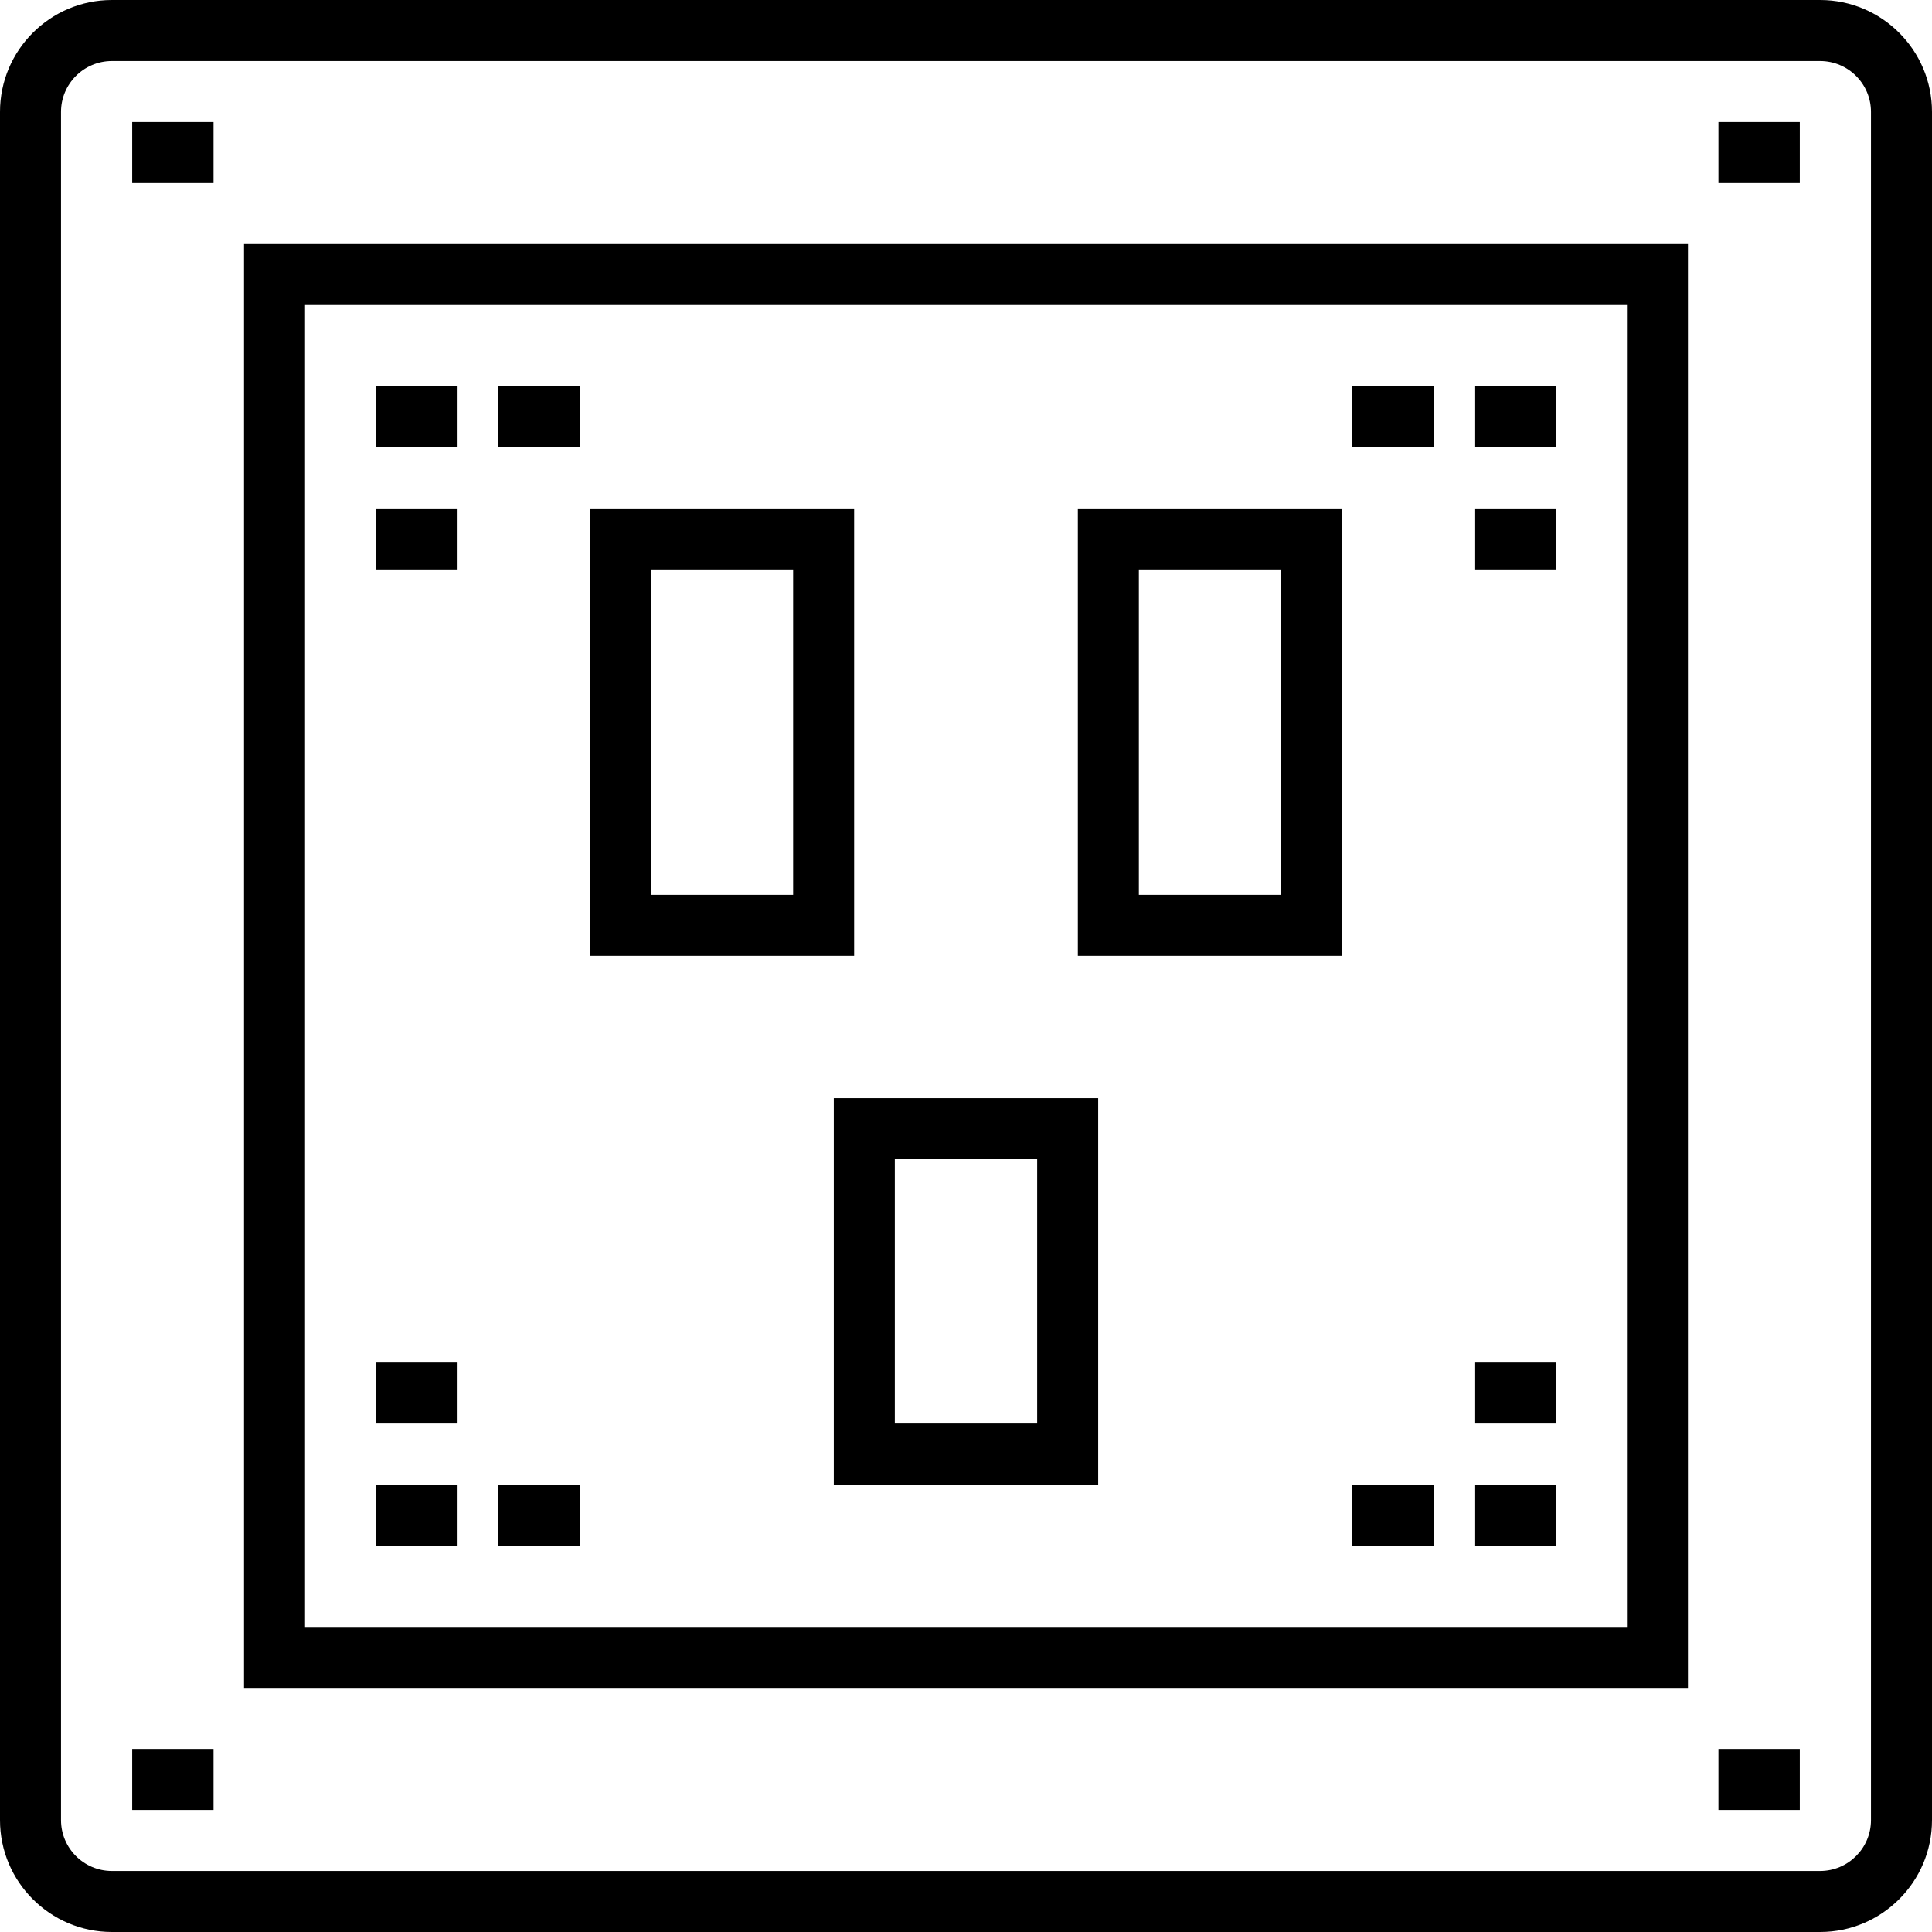 <?xml version="1.0" encoding="iso-8859-1"?>
<!-- Uploaded to: SVG Repo, www.svgrepo.com, Generator: SVG Repo Mixer Tools -->
<svg fill="#000000" version="1.1" id="Layer_1" xmlns="http://www.w3.org/2000/svg" xmlns:xlink="http://www.w3.org/1999/xlink" 
	 viewBox="0 0 512 512" xml:space="preserve">
<path d="M482.358,0H29.642C13.298,0,0,13.297,0,29.642v452.716C0,498.703,13.298,512,29.642,512h452.716
	C498.702,512,512,498.703,512,482.358V29.642C512,13.297,498.702,0,482.358,0z M495.832,482.358c0,7.43-6.044,13.474-13.474,13.474
	H29.642c-7.43,0-13.474-6.044-13.474-13.474V29.642c0-7.43,6.044-13.474,13.474-13.474h452.716c7.43,0,13.474,6.044,13.474,13.474
	V482.358z"/>
<path d="M64.674,447.326h382.653V64.674H64.674V447.326z M80.842,80.842h350.316v350.316H80.842V80.842z"/>
<rect x="35.032" y="32.337" width="21.558" height="16.168"/>
<rect x="35.032" y="463.495" width="21.558" height="16.168"/>
<rect x="455.41" y="32.337" width="21.558" height="16.168"/>
<rect x="455.41" y="463.495" width="21.558" height="16.168"/>
<path d="M226.358,134.737h-70.063v118.568h70.063V134.737z M210.189,237.137h-37.726v-86.232h37.726V237.137z"/>
<path d="M285.642,253.305h70.063V134.737h-70.063V253.305z M301.811,150.905h37.726v86.232h-37.726V150.905z"/>
<path d="M220.968,393.432h70.063v-102.4h-70.063V393.432z M237.137,307.2h37.726v70.063h-37.726V307.2z"/>
<rect x="99.705" y="102.4" width="21.558" height="16.168"/>
<rect x="99.705" y="134.737" width="21.558" height="16.168"/>
<rect x="132.042" y="102.4" width="21.558" height="16.168"/>
<rect x="99.705" y="361.095" width="21.558" height="16.168"/>
<rect x="132.042" y="393.432" width="21.558" height="16.168"/>
<rect x="358.4" y="393.432" width="21.558" height="16.168"/>
<rect x="390.737" y="361.095" width="21.558" height="16.168"/>
<rect x="390.737" y="134.737" width="21.558" height="16.168"/>
<rect x="358.4" y="102.4" width="21.558" height="16.168"/>
<rect x="99.705" y="393.432" width="21.558" height="16.168"/>
<rect x="390.737" y="102.4" width="21.558" height="16.168"/>
<rect x="390.737" y="393.432" width="21.558" height="16.168"/>
</svg>